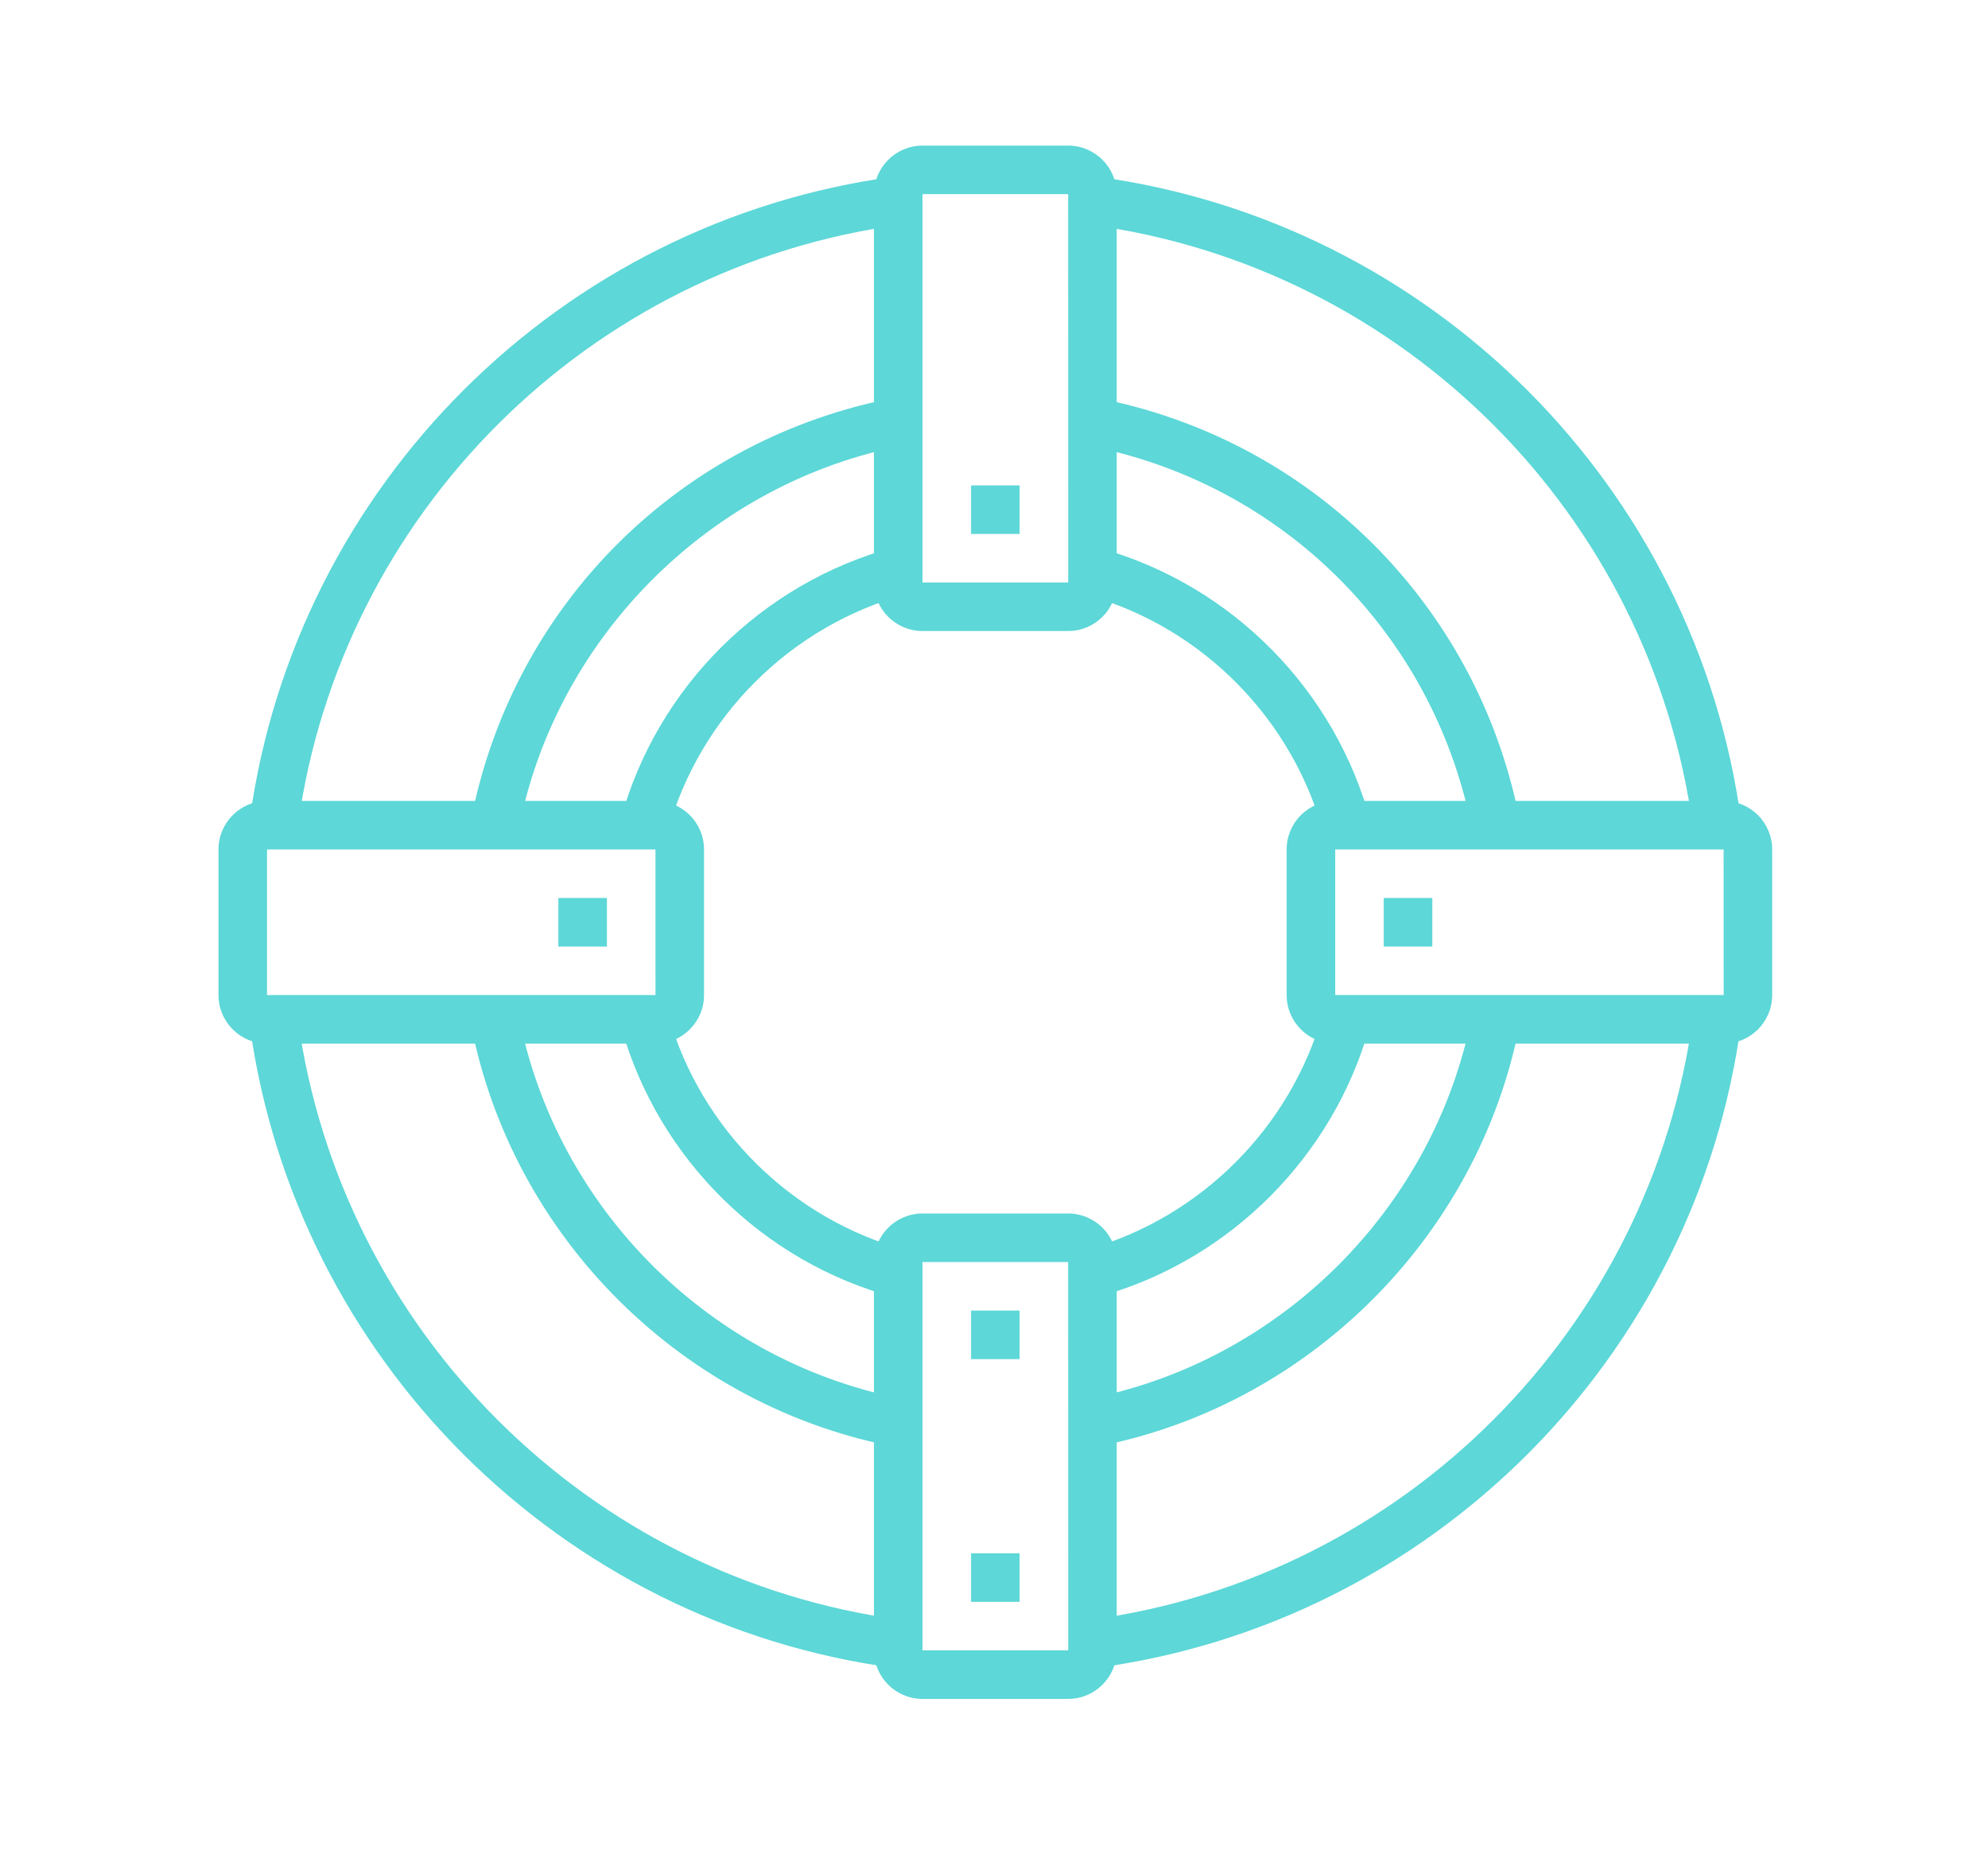 <?xml version="1.0" encoding="utf-8"?>
<!-- Generator: Adobe Illustrator 16.0.0, SVG Export Plug-In . SVG Version: 6.00 Build 0)  -->
<!DOCTYPE svg PUBLIC "-//W3C//DTD SVG 1.1//EN" "http://www.w3.org/Graphics/SVG/1.1/DTD/svg11.dtd">
<svg version="1.1" id="Capa_1" xmlns="http://www.w3.org/2000/svg" xmlns:xlink="http://www.w3.org/1999/xlink" x="0px" y="0px"
	 width="81.89px" height="77.166px" viewBox="0 0 81.89 77.166" enable-background="new 0 0 81.89 77.166" xml:space="preserve">
<g>
	<g display="none">
		<circle display="inline" fill="#5DD7D7" cx="30" cy="49" r="21"/>
	</g>
	<g>
		<g>
			<path fill="#5DD7D7" d="M44,26h-6c-1.103,0-2-0.896-2-2V8c0-1.104,0.897-2,2-2h6c1.104,0,2,0.896,2,2v16
				C46,25.104,45.104,26,44,26z M38,8v16h6.002L44,8H38z"/>
		</g>
		<g>
			<path fill="#5DD7D7" d="M44,70h-6c-1.103,0-2-0.896-2-2V52c0-1.104,0.897-2,2-2h6c1.104,0,2,0.896,2,2v16
				C46,69.104,45.104,70,44,70z M38,52v16h6.002L44,52H38z"/>
		</g>
		<g>
			<path fill="#5DD7D7" d="M71,43H55c-1.104,0-2-0.896-2-2v-6c0-1.104,0.896-2,2-2h16c1.104,0,2,0.896,2,2v6
				C73,42.104,72.104,43,71,43z M55,35v6h16.002L71,35H55z"/>
		</g>
		<g>
			<path fill="#5DD7D7" d="M27,43H11c-1.103,0-2-0.896-2-2v-6c0-1.104,0.897-2,2-2h16c1.103,0,2,0.896,2,2v6
				C29,42.104,28.103,43,27,43z M11,35v6h16.001L27,35H11z"/>
		</g>
		<g>
			<rect x="40" y="20" fill="#5DD7D7" width="2" height="2"/>
		</g>
		<g>
			<rect x="57" y="37" fill="#5DD7D7" width="2" height="2"/>
		</g>
		<g>
			<rect x="40" y="54" fill="#5DD7D7" width="2" height="2"/>
		</g>
		<g>
			<rect x="40" y="64" fill="#5DD7D7" width="2" height="2"/>
		</g>
		<g>
			<rect x="23" y="37" fill="#5DD7D7" width="2" height="2"/>
		</g>
		<g>
			<path fill="#5DD7D7" d="M12.273,34.01l-1.981-0.273c1.892-13.748,12.82-24.63,26.576-26.463l0.264,1.982
				C24.264,10.971,14.042,21.149,12.273,34.01z"/>
		</g>
		<g>
			<path fill="#5DD7D7" d="M36.866,68.727C23.112,66.893,12.184,56.014,10.29,42.266l1.981-0.271
				c1.771,12.856,11.993,23.034,24.858,24.749L36.866,68.727z"/>
		</g>
		<g>
			<path fill="#5DD7D7" d="M45.205,68.718l-0.27-1.981c12.906-1.75,23.11-11.992,24.813-24.906l1.981,0.262
				C69.912,55.896,59.003,66.846,45.205,68.718z"/>
		</g>
		<g>
			<path fill="#5DD7D7" d="M69.743,34.129C68.025,21.238,57.825,11.014,44.939,9.266l0.27-1.982
				c13.775,1.87,24.68,12.801,26.518,26.582L69.743,34.129z"/>
		</g>
		<g>
			<path fill="#5DD7D7" d="M21.4,34.002l-1.96-0.398c1.783-8.794,8.633-15.554,17.451-17.221l0.371,1.965
				C29.371,19.84,22.996,26.131,21.4,34.002z"/>
		</g>
		<g>
			<path fill="#5DD7D7" d="M37.068,59.65c-8.889-1.604-15.995-8.646-17.682-17.521l1.965-0.373
				c1.533,8.067,7.992,14.469,16.072,15.926L37.068,59.65z"/>
		</g>
		<g>
			<path fill="#5DD7D7" d="M45.023,59.634l-0.362-1.967c8.009-1.481,14.429-7.853,15.976-15.851l1.963,0.381
				C60.898,50.996,53.836,58.003,45.023,59.634z"/>
		</g>
		<g>
			<path fill="#5DD7D7" d="M60.594,33.968c-1.619-7.913-7.785-14.034-15.713-15.592l0.387-1.963
				c8.721,1.714,15.506,8.448,17.285,17.154L60.594,33.968z"/>
		</g>
		<g>
			<path fill="#5DD7D7" d="M27.506,34.258l-1.928-0.533c1.499-5.42,5.801-9.699,11.227-11.168l0.522,1.93
				C32.581,25.772,28.817,29.517,27.506,34.258z"/>
		</g>
		<g>
			<path fill="#5DD7D7" d="M36.854,53.457c-5.416-1.448-9.728-5.7-11.253-11.096l1.925-0.545c1.334,4.721,5.107,8.44,9.845,9.709
				L36.854,53.457z"/>
		</g>
		<g>
			<path fill="#5DD7D7" d="M45.415,53.383l-0.552-1.923c4.619-1.323,8.302-5.019,9.609-9.644l1.924,0.545
				C54.902,47.646,50.693,51.871,45.415,53.383z"/>
		</g>
		<g>
			<path fill="#5DD7D7" d="M54.533,34.4c-1.262-4.754-4.983-8.537-9.717-9.873l0.543-1.926c5.41,1.529,9.666,5.854,11.106,11.286
				L54.533,34.4z"/>
		</g>
	</g>
</g>
</svg>
